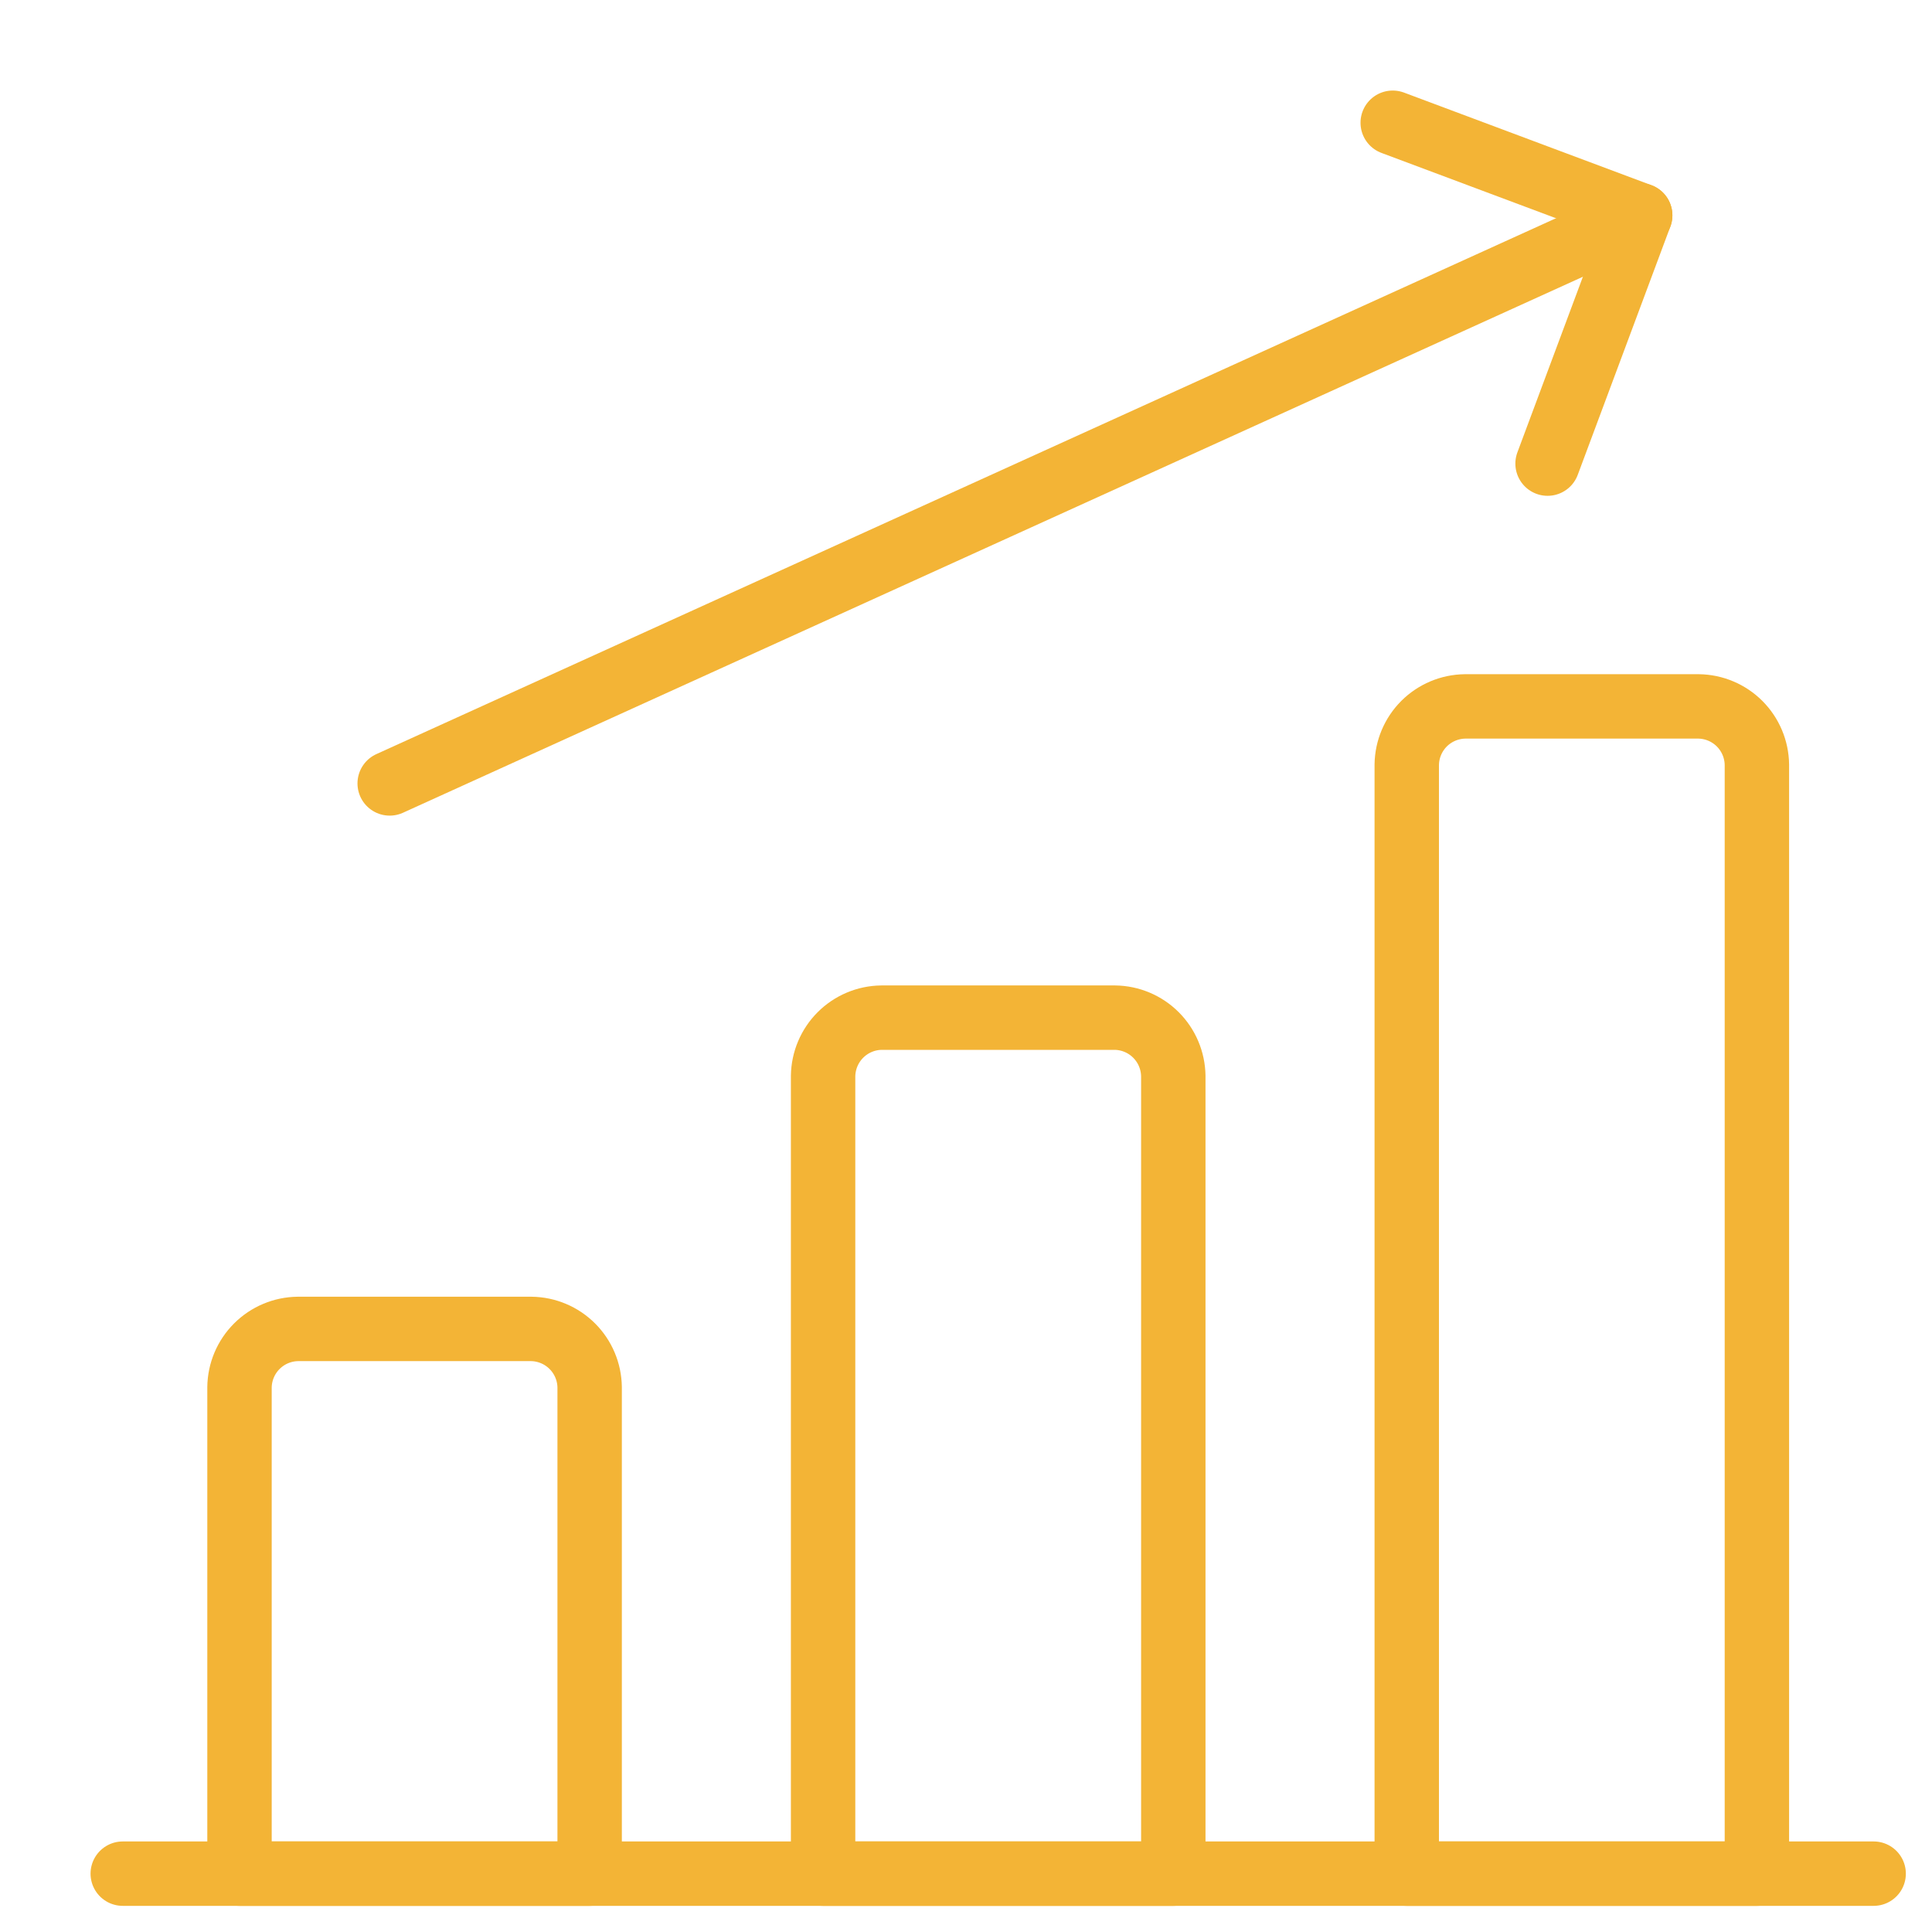 <?xml version="1.0" encoding="UTF-8"?> <svg xmlns="http://www.w3.org/2000/svg" viewBox="0 0 60.00 60.00" data-guides="{&quot;vertical&quot;:[],&quot;horizontal&quot;:[]}"><defs></defs><path fill="none" stroke="#f3b436" fill-opacity="1" stroke-width="2" stroke-opacity="1" color="rgb(51, 51, 51)" stroke-linecap="round" stroke-linejoin="round" id="tSvg18d0d4f1f18" title="Path 96" d="M3.812 58.188C21.938 58.188 40.062 58.188 58.188 58.188"></path><path fill="none" stroke="#f3b436" fill-opacity="1" stroke-width="2" stroke-opacity="1" color="rgb(51, 51, 51)" stroke-linecap="round" stroke-linejoin="round" id="tSvg123feb5ee5b" title="Path 97" d="M16.5 41.271C14.083 41.271 11.667 41.271 9.25 41.271C8.771 41.277 8.314 41.47 7.975 41.809C7.637 42.147 7.444 42.605 7.438 43.083C7.438 48.118 7.438 53.153 7.438 58.188C11.062 58.188 14.688 58.188 18.312 58.188C18.312 53.153 18.312 48.118 18.312 43.083C18.306 42.605 18.113 42.147 17.775 41.809C17.436 41.47 16.979 41.277 16.5 41.271Z"></path><path fill="none" stroke="#f3b436" fill-opacity="1" stroke-width="2" stroke-opacity="1" color="rgb(51, 51, 51)" stroke-linecap="round" stroke-linejoin="round" id="tSvg166932805e5" title="Path 98" d="M34.625 31.604C32.208 31.604 29.792 31.604 27.375 31.604C26.896 31.61 26.439 31.803 26.1 32.142C25.762 32.48 25.569 32.938 25.562 33.417C25.562 41.674 25.562 49.931 25.562 58.188C29.188 58.188 32.812 58.188 36.438 58.188C36.438 49.931 36.438 41.674 36.438 33.417C36.431 32.938 36.238 32.48 35.9 32.142C35.561 31.803 35.104 31.61 34.625 31.604Z"></path><path fill="none" stroke="#f3b436" fill-opacity="1" stroke-width="2" stroke-opacity="1" color="rgb(51, 51, 51)" stroke-linecap="round" stroke-linejoin="round" id="tSvg7818f7ae91" title="Path 99" d="M52.75 21.938C50.333 21.938 47.917 21.938 45.5 21.938C45.021 21.944 44.564 22.137 44.225 22.475C43.887 22.814 43.694 23.271 43.688 23.75C43.688 35.229 43.688 46.708 43.688 58.188C47.312 58.188 50.938 58.188 54.562 58.188C54.562 46.708 54.562 35.229 54.562 23.75C54.556 23.271 54.363 22.814 54.025 22.475C53.686 22.137 53.229 21.944 52.75 21.938Z"></path><path fill="none" stroke="#f3b436" fill-opacity="1" stroke-width="2" stroke-opacity="1" color="rgb(51, 51, 51)" stroke-linecap="round" stroke-linejoin="round" id="tSvg9375cdc4a1" title="Path 100" d="M12.102 24.33C25.047 18.449 37.992 12.569 50.938 6.688"></path><path fill="none" stroke="#f3b436" fill-opacity="1" stroke-width="2" stroke-opacity="1" color="rgb(51, 51, 51)" stroke-linecap="round" stroke-linejoin="round" id="tSvg5312af94a4" title="Path 101" d="M48.061 14.398C49.02 11.828 49.979 9.258 50.937 6.688C48.376 5.73 45.814 4.771 43.252 3.812"></path></svg> 